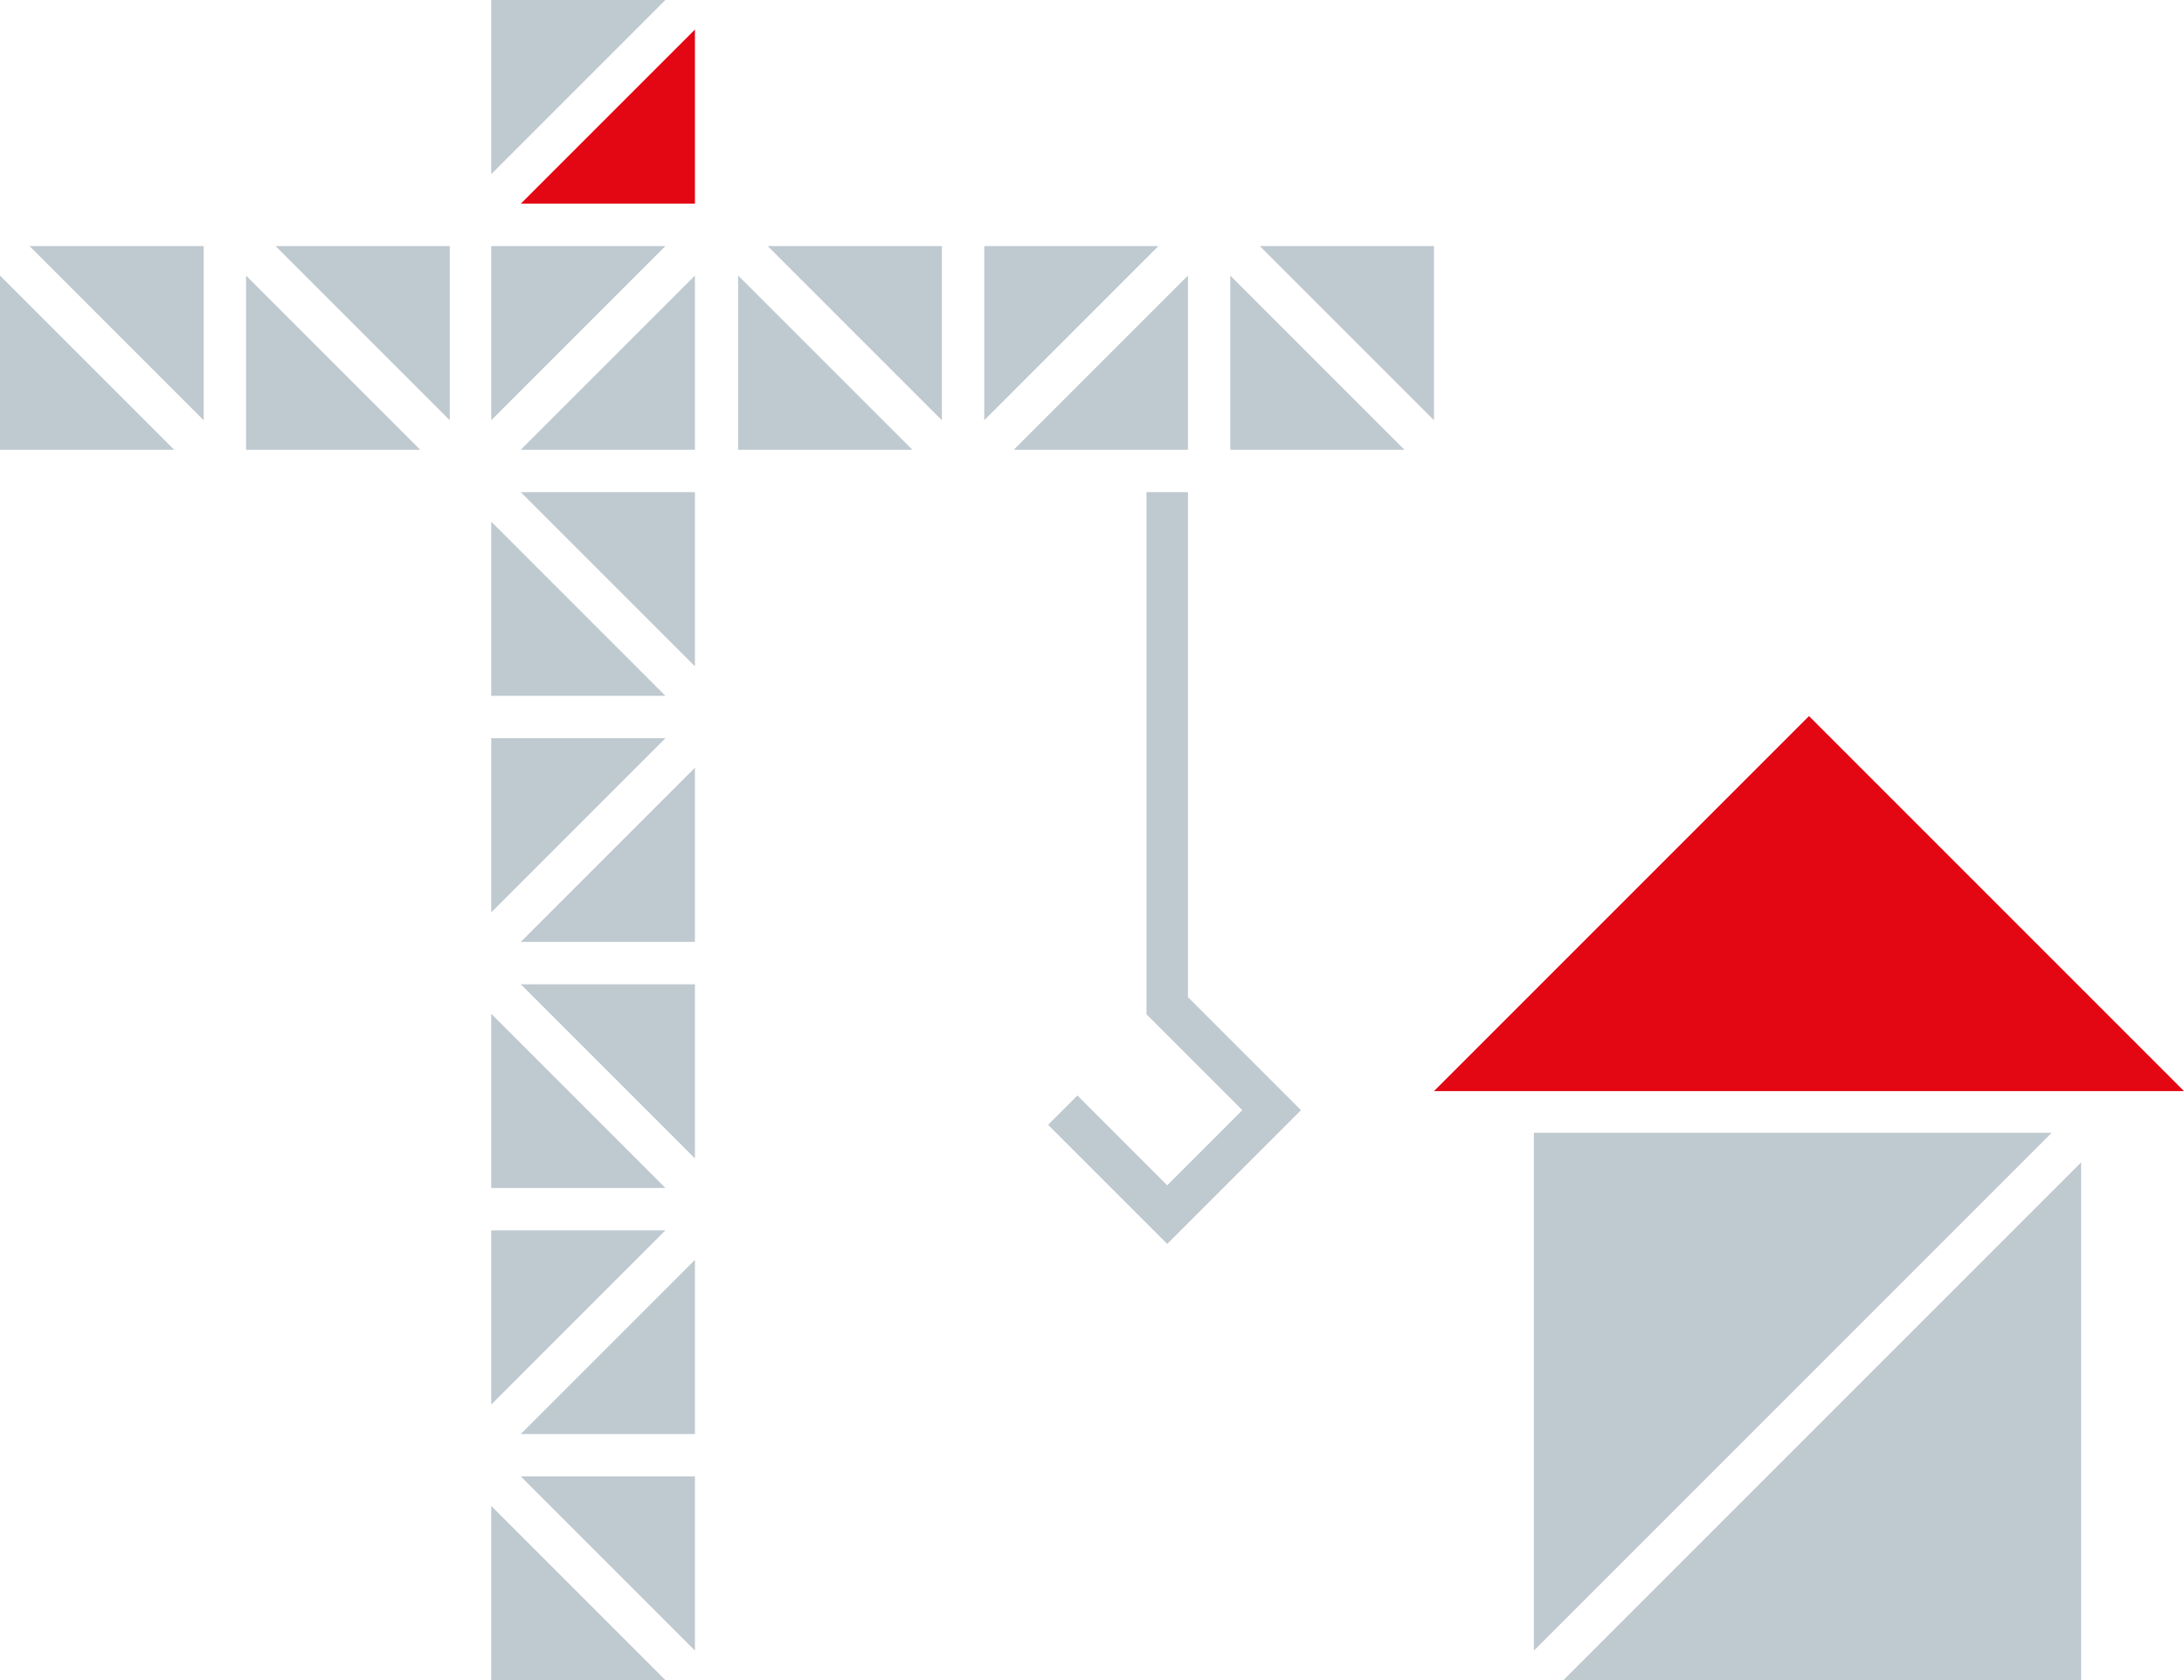 <?xml version="1.0" encoding="utf-8"?>
<!-- Generator: Adobe Illustrator 15.1.0, SVG Export Plug-In . SVG Version: 6.00 Build 0)  -->
<!DOCTYPE svg PUBLIC "-//W3C//DTD SVG 1.1//EN" "http://www.w3.org/Graphics/SVG/1.1/DTD/svg11.dtd">
<svg version="1.1" id="Layer_1" xmlns="http://www.w3.org/2000/svg" xmlns:xlink="http://www.w3.org/1999/xlink" x="0px" y="0px"
	 width="202.638px" height="155.88px" viewBox="0 0 202.638 155.88" enable-background="new 0 0 202.638 155.88"
	 xml:space="preserve">
<polygon fill="#E30613" points="133.05,101.231 202.638,101.231 167.844,66.437 "/>
<polygon fill="#BFC9D0" points="145.058,155.88 193.094,155.88 193.094,107.844 "/>
<polygon fill="#BFC9D0" points="190.354,105.104 142.318,105.104 142.318,153.141 "/>
<polygon fill="#E30613" points="48.318,18.899 64.478,18.899 64.478,2.739 "/>
<polygon fill="#BFC9D0" points="45.579,155.88 61.739,155.88 45.579,139.72 "/>
<polygon fill="#BFC9D0" points="64.478,153.141 64.478,136.98 48.318,136.98 "/>
<polygon fill="#BFC9D0" points="45.579,130.311 61.739,114.15 45.579,114.15 "/>
<polygon fill="#BFC9D0" points="64.478,116.89 48.318,133.05 64.478,133.05 "/>
<polygon fill="#BFC9D0" points="45.579,94.06 45.579,110.22 61.739,110.22 "/>
<polygon fill="#BFC9D0" points="64.478,107.48 64.478,91.32 48.318,91.32 "/>
<polygon fill="#BFC9D0" points="45.579,84.65 61.739,68.49 45.579,68.49 "/>
<polygon fill="#BFC9D0" points="64.478,71.229 48.318,87.39 64.478,87.39 "/>
<polygon fill="#BFC9D0" points="45.579,48.399 45.579,64.559 61.739,64.559 "/>
<polygon fill="#BFC9D0" points="64.478,61.82 64.478,45.66 48.318,45.66 "/>
<polygon fill="#BFC9D0" points="45.579,22.83 45.579,38.99 61.739,22.83 "/>
<polygon fill="#BFC9D0" points="64.478,41.729 64.478,25.569 48.318,41.729 "/>
<polygon fill="#BFC9D0" points="45.579,0 45.579,16.16 61.739,0 "/>
<polygon fill="#BFC9D0" points="114.151,41.729 130.311,41.729 114.151,25.569 "/>
<polygon fill="#BFC9D0" points="116.891,22.83 133.051,38.99 133.051,22.83 "/>
<polygon fill="#BFC9D0" points="110.22,41.729 110.22,25.569 94.06,41.729 "/>
<polygon fill="#BFC9D0" points="91.321,22.83 91.321,38.99 107.48,22.83 "/>
<polygon fill="#BFC9D0" points="68.491,41.729 84.65,41.729 68.491,25.569 "/>
<polygon fill="#BFC9D0" points="87.39,38.99 87.39,22.83 71.23,22.83 "/>
<polygon fill="#BFC9D0" points="22.83,41.729 38.99,41.729 22.83,25.569 "/>
<polygon fill="#BFC9D0" points="41.729,38.99 41.729,22.83 25.569,22.83 "/>
<polygon fill="#BFC9D0" points="18.899,38.99 18.899,22.83 2.739,22.83 "/>
<polygon fill="#BFC9D0" points="0,41.729 16.16,41.729 0,25.569 "/>
<polygon fill="#BFC9D0" points="108.297,115.41 97.245,104.359 99.965,101.641 108.297,109.974 115.27,103 106.374,94.104 
	106.374,45.66 110.22,45.66 110.22,92.511 120.709,103 "/>
</svg>
